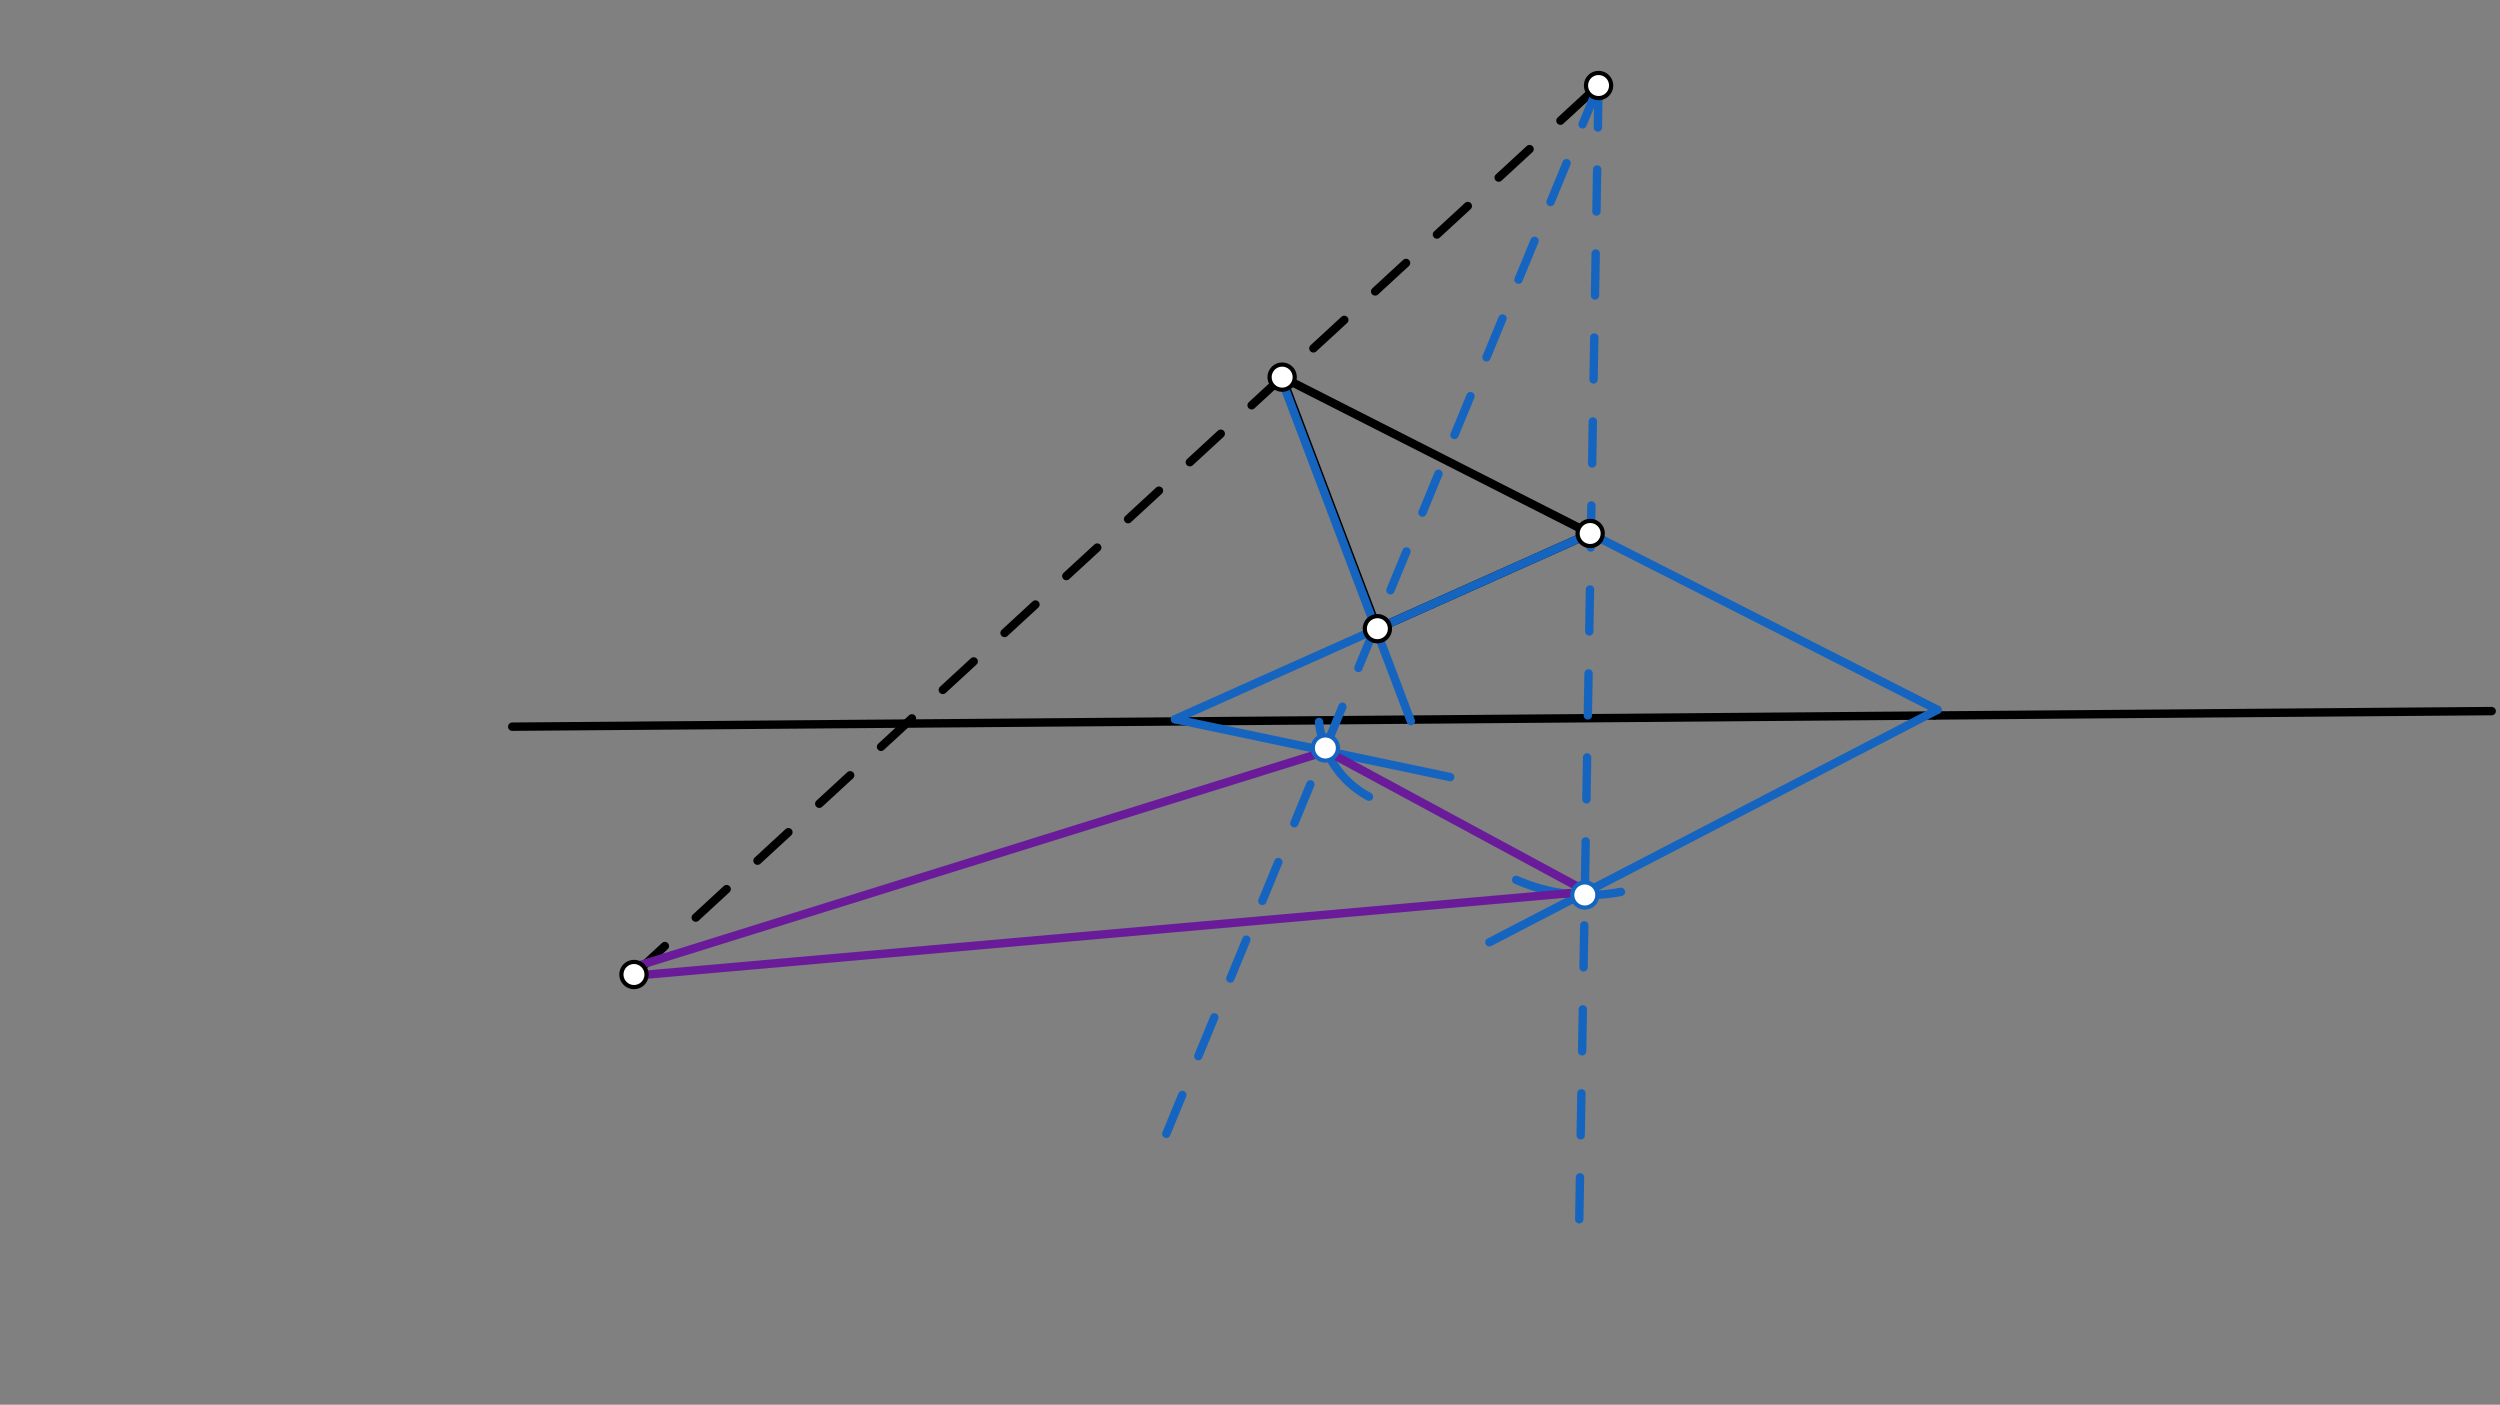 <svg xmlns="http://www.w3.org/2000/svg" class="svg--1it" height="100%" preserveAspectRatio="xMidYMid meet" viewBox="0 0 595.276 334.488" width="100%"><rect x="0" y="0" width="595.276" height="334.488" fill="#808080" stroke="none"/><defs><marker id="marker-arrow" markerHeight="16" markerUnits="userSpaceOnUse" markerWidth="24" orient="auto-start-reverse" refX="24" refY="4" viewBox="0 0 24 8"><path d="M 0 0 L 24 4 L 0 8 z" stroke="inherit"></path></marker></defs><g class="aux-layer--1FB"></g><g class="main-layer--3Vd"><g class="element--2qn"><line stroke="#000000" stroke-dasharray="none" stroke-linecap="round" stroke-width="2" x1="121.969" x2="460.635" y1="173.031" y2="170.365"></line></g><g class="element--2qn"><line stroke="#000000" stroke-dasharray="10" stroke-linecap="round" stroke-width="2" x1="150.958" x2="380.635" y1="232.041" y2="20.365"></line></g><g class="element--2qn"><line stroke="#000000" stroke-dasharray="none" stroke-linecap="round" stroke-width="2" x1="305.293" x2="327.969" y1="89.802" y2="149.698"></line></g><g class="element--2qn"><line stroke="#000000" stroke-dasharray="none" stroke-linecap="round" stroke-width="2" x1="327.969" x2="378.635" y1="149.698" y2="127.031"></line></g><g class="element--2qn"><line stroke="#000000" stroke-dasharray="none" stroke-linecap="round" stroke-width="2" x1="378.635" x2="305.293" y1="127.031" y2="89.802"></line></g><g class="element--2qn"><line stroke="#000000" stroke-dasharray="none" stroke-linecap="round" stroke-width="2" x1="460.635" x2="593.294" y1="170.365" y2="169.32"></line></g><g class="element--2qn"><line stroke="#1565C0" stroke-dasharray="none" stroke-linecap="round" stroke-width="2" x1="378.635" x2="279.787" y1="127.031" y2="171.253"></line></g><g class="element--2qn"><line stroke="#1565C0" stroke-dasharray="none" stroke-linecap="round" stroke-width="2" x1="304.635" x2="335.936" y1="89.031" y2="171.71"></line></g><g class="element--2qn"><line stroke="#1565C0" stroke-dasharray="none" stroke-linecap="round" stroke-width="2" x1="378.635" x2="461.325" y1="127.031" y2="169.006"></line></g><g class="element--2qn"><line stroke="#1565C0" stroke-dasharray="10" stroke-linecap="round" stroke-width="2" x1="380.635" x2="273.969" y1="20.365" y2="279.031"></line></g><g class="element--2qn"><line stroke="#1565C0" stroke-dasharray="10" stroke-linecap="round" stroke-width="2" x1="380.635" x2="375.969" y1="20.365" y2="294.365"></line></g><g class="element--2qn"><path d="M 325.969 189.698 A 22.667 22.667 0 0 1 314.076 171.899" fill="none" stroke="#1565C0" stroke-dasharray="none" stroke-linecap="round" stroke-width="2"></path></g><g class="element--2qn"><line stroke="#1565C0" stroke-dasharray="none" stroke-linecap="round" stroke-width="2" x1="279.787" x2="345.302" y1="171.253" y2="185.031"></line></g><g class="element--2qn"><path d="M 385.969 212.365 A 42.098 42.098 0 0 1 361.017 209.504" fill="none" stroke="#1565C0" stroke-dasharray="none" stroke-linecap="round" stroke-width="2"></path></g><g class="element--2qn"><line stroke="#1565C0" stroke-dasharray="none" stroke-linecap="round" stroke-width="2" x1="461.325" x2="354.635" y1="169.006" y2="224.365"></line></g><g class="element--2qn"><line stroke="#6A1B9A" stroke-dasharray="none" stroke-linecap="round" stroke-width="2" x1="315.897" x2="377.969" y1="178.847" y2="212.365"></line></g><g class="element--2qn"><line stroke="#6A1B9A" stroke-dasharray="none" stroke-linecap="round" stroke-width="2" x1="377.868" x2="150.635" y1="212.31" y2="232.365"></line></g><g class="element--2qn"><line stroke="#6A1B9A" stroke-dasharray="none" stroke-linecap="round" stroke-width="2" x1="315.897" x2="150.635" y1="178.847" y2="230.365"></line></g><g class="element--2qn"><circle cx="150.958" cy="232.041" r="3" stroke="#000000" stroke-width="1" fill="#ffffff"></circle>}</g><g class="element--2qn"><circle cx="305.293" cy="89.802" r="3" stroke="#000000" stroke-width="1" fill="#ffffff"></circle>}</g><g class="element--2qn"><circle cx="327.969" cy="149.698" r="3" stroke="#000000" stroke-width="1" fill="#ffffff"></circle>}</g><g class="element--2qn"><circle cx="378.635" cy="127.031" r="3" stroke="#000000" stroke-width="1" fill="#ffffff"></circle>}</g><g class="element--2qn"><circle cx="380.635" cy="20.365" r="3" stroke="#000000" stroke-width="1" fill="#ffffff"></circle>}</g><g class="element--2qn"><circle cx="315.587" cy="178.108" r="3" stroke="#1565C0" stroke-width="1" fill="#ffffff"></circle>}</g><g class="element--2qn"><circle cx="377.353" cy="213.106" r="3" stroke="#1565C0" stroke-width="1" fill="#ffffff"></circle>}</g></g><g class="snaps-layer--2PT"></g><g class="temp-layer--rAP"></g></svg>